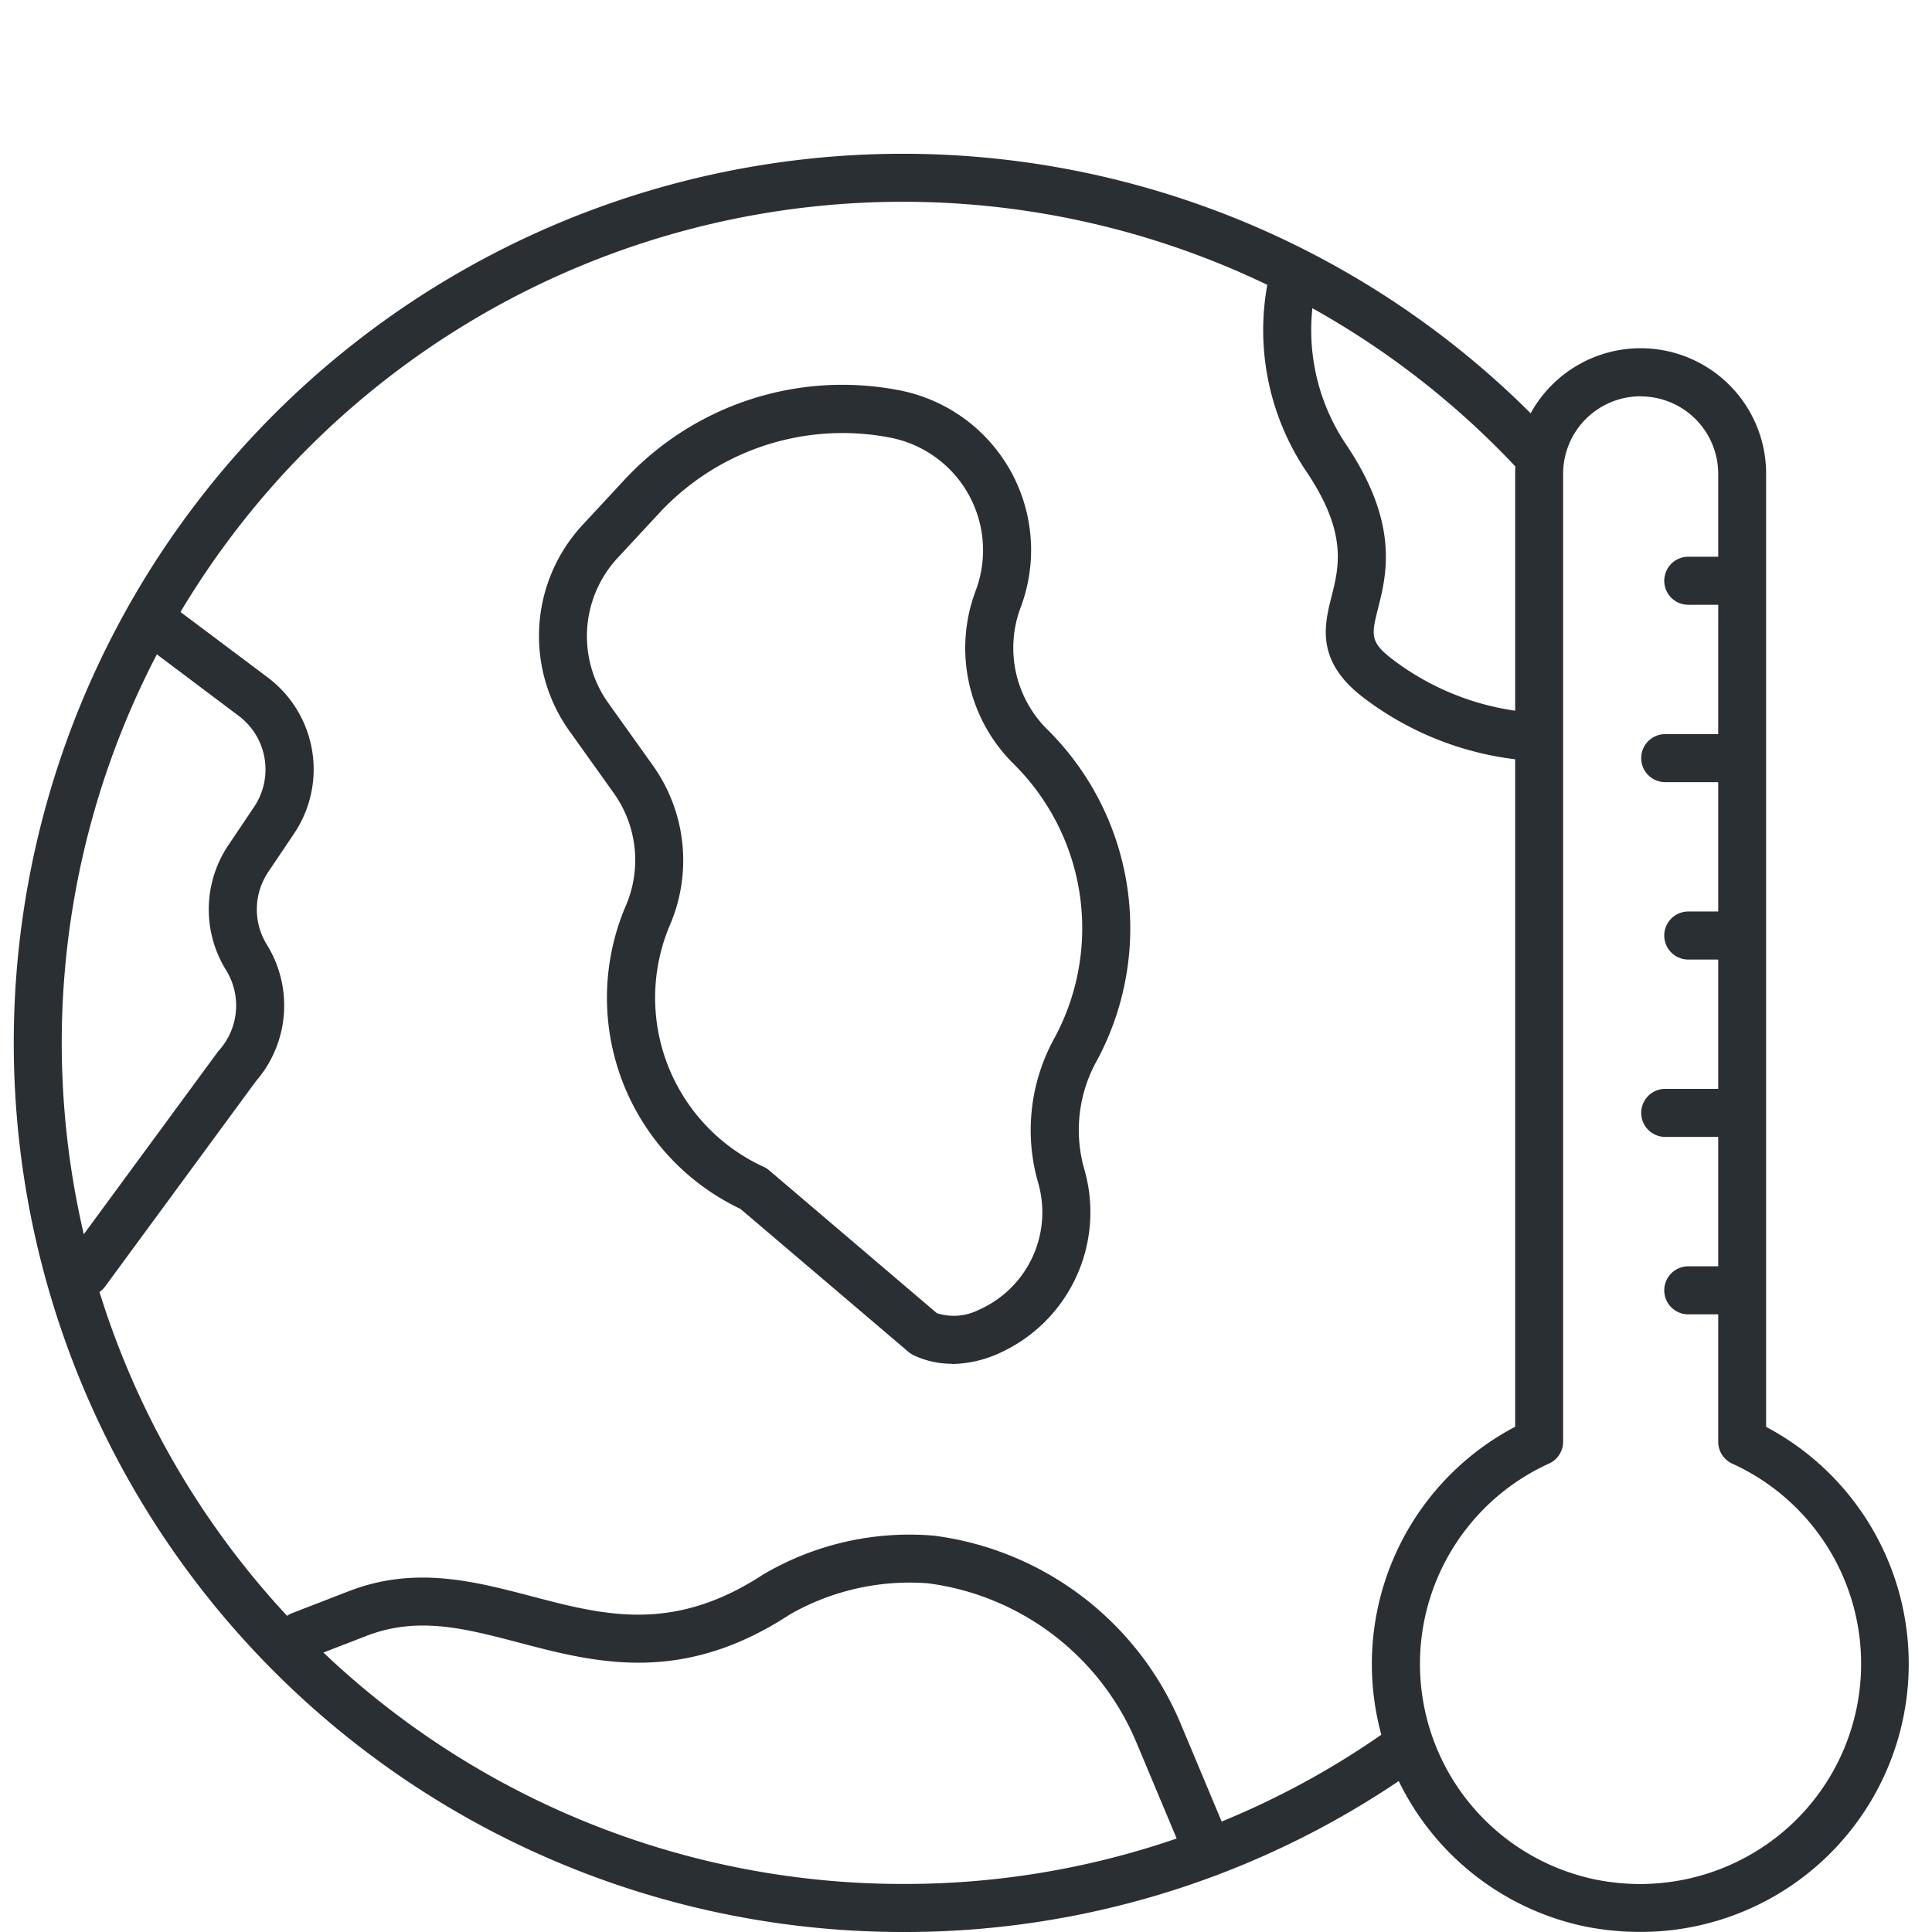<svg xmlns="http://www.w3.org/2000/svg" width="98" height="98" viewBox="0 0 98 98">
  <g id="Groupe_1851" data-name="Groupe 1851" transform="translate(-312 -1828.533)">
    <rect id="Rectangle_491" data-name="Rectangle 491" width="98" height="98" transform="translate(312 1828.533)" fill="none"/>
    <g id="Groupe_1428" data-name="Groupe 1428" transform="translate(312.697 1836.333)">
      <path id="Tracé_1349" data-name="Tracé 1349" d="M45.1,90.2A45.1,45.1,0,1,1,78.118,14.377a1.218,1.218,0,0,1-1.784,1.66A42.664,42.664,0,1,0,45.1,87.763,42.363,42.363,0,0,0,69.956,79.78a1.219,1.219,0,0,1,1.421,1.98A44.791,44.791,0,0,1,45.1,90.2" fill="#2a2f34"/>
      <path id="Tracé_1350" data-name="Tracé 1350" d="M69.171,132.3a1.22,1.22,0,0,1-1.125-.748l-2.539-6.058a13.318,13.318,0,0,0-10.576-8.061,12.234,12.234,0,0,0-7.006,1.586c-5.484,3.591-9.862,2.44-13.723,1.426-2.76-.726-5.144-1.352-7.752-.342l-2.877,1.113a1.218,1.218,0,1,1-.879-2.273l2.877-1.113c3.344-1.293,6.347-.5,9.25.258,3.7.972,7.191,1.889,11.77-1.108a14.613,14.613,0,0,1,8.652-1.963,15.76,15.76,0,0,1,12.512,9.535l2.539,6.058a1.219,1.219,0,0,1-1.123,1.69" transform="translate(-8.565 -44.921)" fill="#2a2f34"/>
      <path id="Tracé_1351" data-name="Tracé 1351" d="M5.209,72.288a1.219,1.219,0,0,1-.981-1.94L11.9,59.906a1.113,1.113,0,0,1,.076-.093,3.411,3.411,0,0,0,.356-4.063,5.842,5.842,0,0,1,.118-6.348l1.3-1.933a3.4,3.4,0,0,0-.775-4.617L7.687,38.878a1.219,1.219,0,0,1,1.464-1.949L14.443,40.9a5.831,5.831,0,0,1,1.33,7.929l-1.3,1.933a3.4,3.4,0,0,0-.069,3.7,5.861,5.861,0,0,1-.57,6.932l-7.639,10.4a1.216,1.216,0,0,1-.983.5" transform="translate(-1.56 -14.337)" fill="#2a2f34"/>
      <path id="Tracé_1352" data-name="Tracé 1352" d="M117.647,34.247c-.03,0-.061,0-.092,0a15.837,15.837,0,0,1-8.423-3.192c-2.451-1.862-1.993-3.684-1.624-5.148.381-1.514.812-3.231-1.295-6.35A12.836,12.836,0,0,1,104.3,9.83a1.218,1.218,0,1,1,2.386.493,10.387,10.387,0,0,0,1.546,7.868c2.716,4.021,2.067,6.6,1.638,8.307-.342,1.36-.434,1.725.736,2.613a13.4,13.4,0,0,0,7.13,2.7,1.218,1.218,0,0,1-.09,2.433" transform="translate(-40.66 -3.461)" fill="#2a2f34"/>
      <path id="Tracé_1353" data-name="Tracé 1353" d="M64.693,68.9a4.554,4.554,0,0,1-1.937-.426,1.225,1.225,0,0,1-.277-.177l-8.523-7.253a11.857,11.857,0,0,1-5.8-15.414,5.851,5.851,0,0,0-.618-5.665l-2.273-3.184a8.286,8.286,0,0,1,.663-10.412l2.1-2.263a15.091,15.091,0,0,1,13.947-4.594,8.255,8.255,0,0,1,6.193,11.022,5.823,5.823,0,0,0,1.363,6.2A14.171,14.171,0,0,1,72.046,53.5a7.232,7.232,0,0,0-.68,5.422l.02.07a7.847,7.847,0,0,1-4.409,9.418,5.935,5.935,0,0,1-2.284.5m-.776-2.579a2.807,2.807,0,0,0,2.122-.165,5.409,5.409,0,0,0,3-6.507l-.02-.07a9.655,9.655,0,0,1,.882-7.245,11.721,11.721,0,0,0-2.081-13.865,8.261,8.261,0,0,1-1.933-8.794,5.819,5.819,0,0,0-4.365-7.77,12.683,12.683,0,0,0-11.709,3.857l-2.1,2.263a5.84,5.84,0,0,0-.468,7.338l2.273,3.184A8.3,8.3,0,0,1,50.4,46.59a9.436,9.436,0,0,0,4.735,12.32,1.192,1.192,0,0,1,.277.177ZM48.922,24.939h0Z" transform="translate(-17.093 -7.522)" fill="#2a2f34"/>
      <path id="Tracé_1354" data-name="Tracé 1354" d="M126.7,96.524a14.179,14.179,0,0,1-2.906-.3A13.6,13.6,0,0,1,120.363,70.9V22.557a6.365,6.365,0,0,1,12.73,0V70.906A13.6,13.6,0,0,1,126.7,96.524m.024-77.895a3.933,3.933,0,0,0-3.928,3.927v49.1a1.218,1.218,0,0,1-.71,1.108A11.166,11.166,0,0,0,124.3,93.837a11.275,11.275,0,0,0,9.474-2.242,11.154,11.154,0,0,0-2.4-18.825,1.218,1.218,0,0,1-.711-1.108v-49.1a3.932,3.932,0,0,0-3.928-3.927" transform="translate(-44.204 -6.328)" fill="#2a2f34"/>
      <path id="Tracé_1355" data-name="Tracé 1355" d="M140.647,35.989h-2a1.218,1.218,0,1,1,0-2.437h2a1.218,1.218,0,0,1,0,2.437" transform="translate(-53.707 -13.112)" fill="#2a2f34"/>
      <path id="Tracé_1356" data-name="Tracé 1356" d="M139.9,50.761h-3.169a1.218,1.218,0,1,1,0-2.437H139.9a1.218,1.218,0,1,1,0,2.437" transform="translate(-52.96 -18.886)" fill="#2a2f34"/>
      <path id="Tracé_1357" data-name="Tracé 1357" d="M140.647,65.531h-2a1.218,1.218,0,1,1,0-2.437h2a1.218,1.218,0,0,1,0,2.437" transform="translate(-53.707 -24.658)" fill="#2a2f34"/>
      <path id="Tracé_1358" data-name="Tracé 1358" d="M139.9,80.3h-3.169a1.218,1.218,0,1,1,0-2.437H139.9a1.218,1.218,0,1,1,0,2.437" transform="translate(-52.96 -30.431)" fill="#2a2f34"/>
      <path id="Tracé_1359" data-name="Tracé 1359" d="M140.647,95.073h-2a1.218,1.218,0,1,1,0-2.437h2a1.218,1.218,0,0,1,0,2.437" transform="translate(-53.707 -36.203)" fill="#2a2f34"/>
      <rect id="Rectangle_538" data-name="Rectangle 538" width="96.14" height="90.2" fill="none"/>
    </g>
  </g>
</svg>
